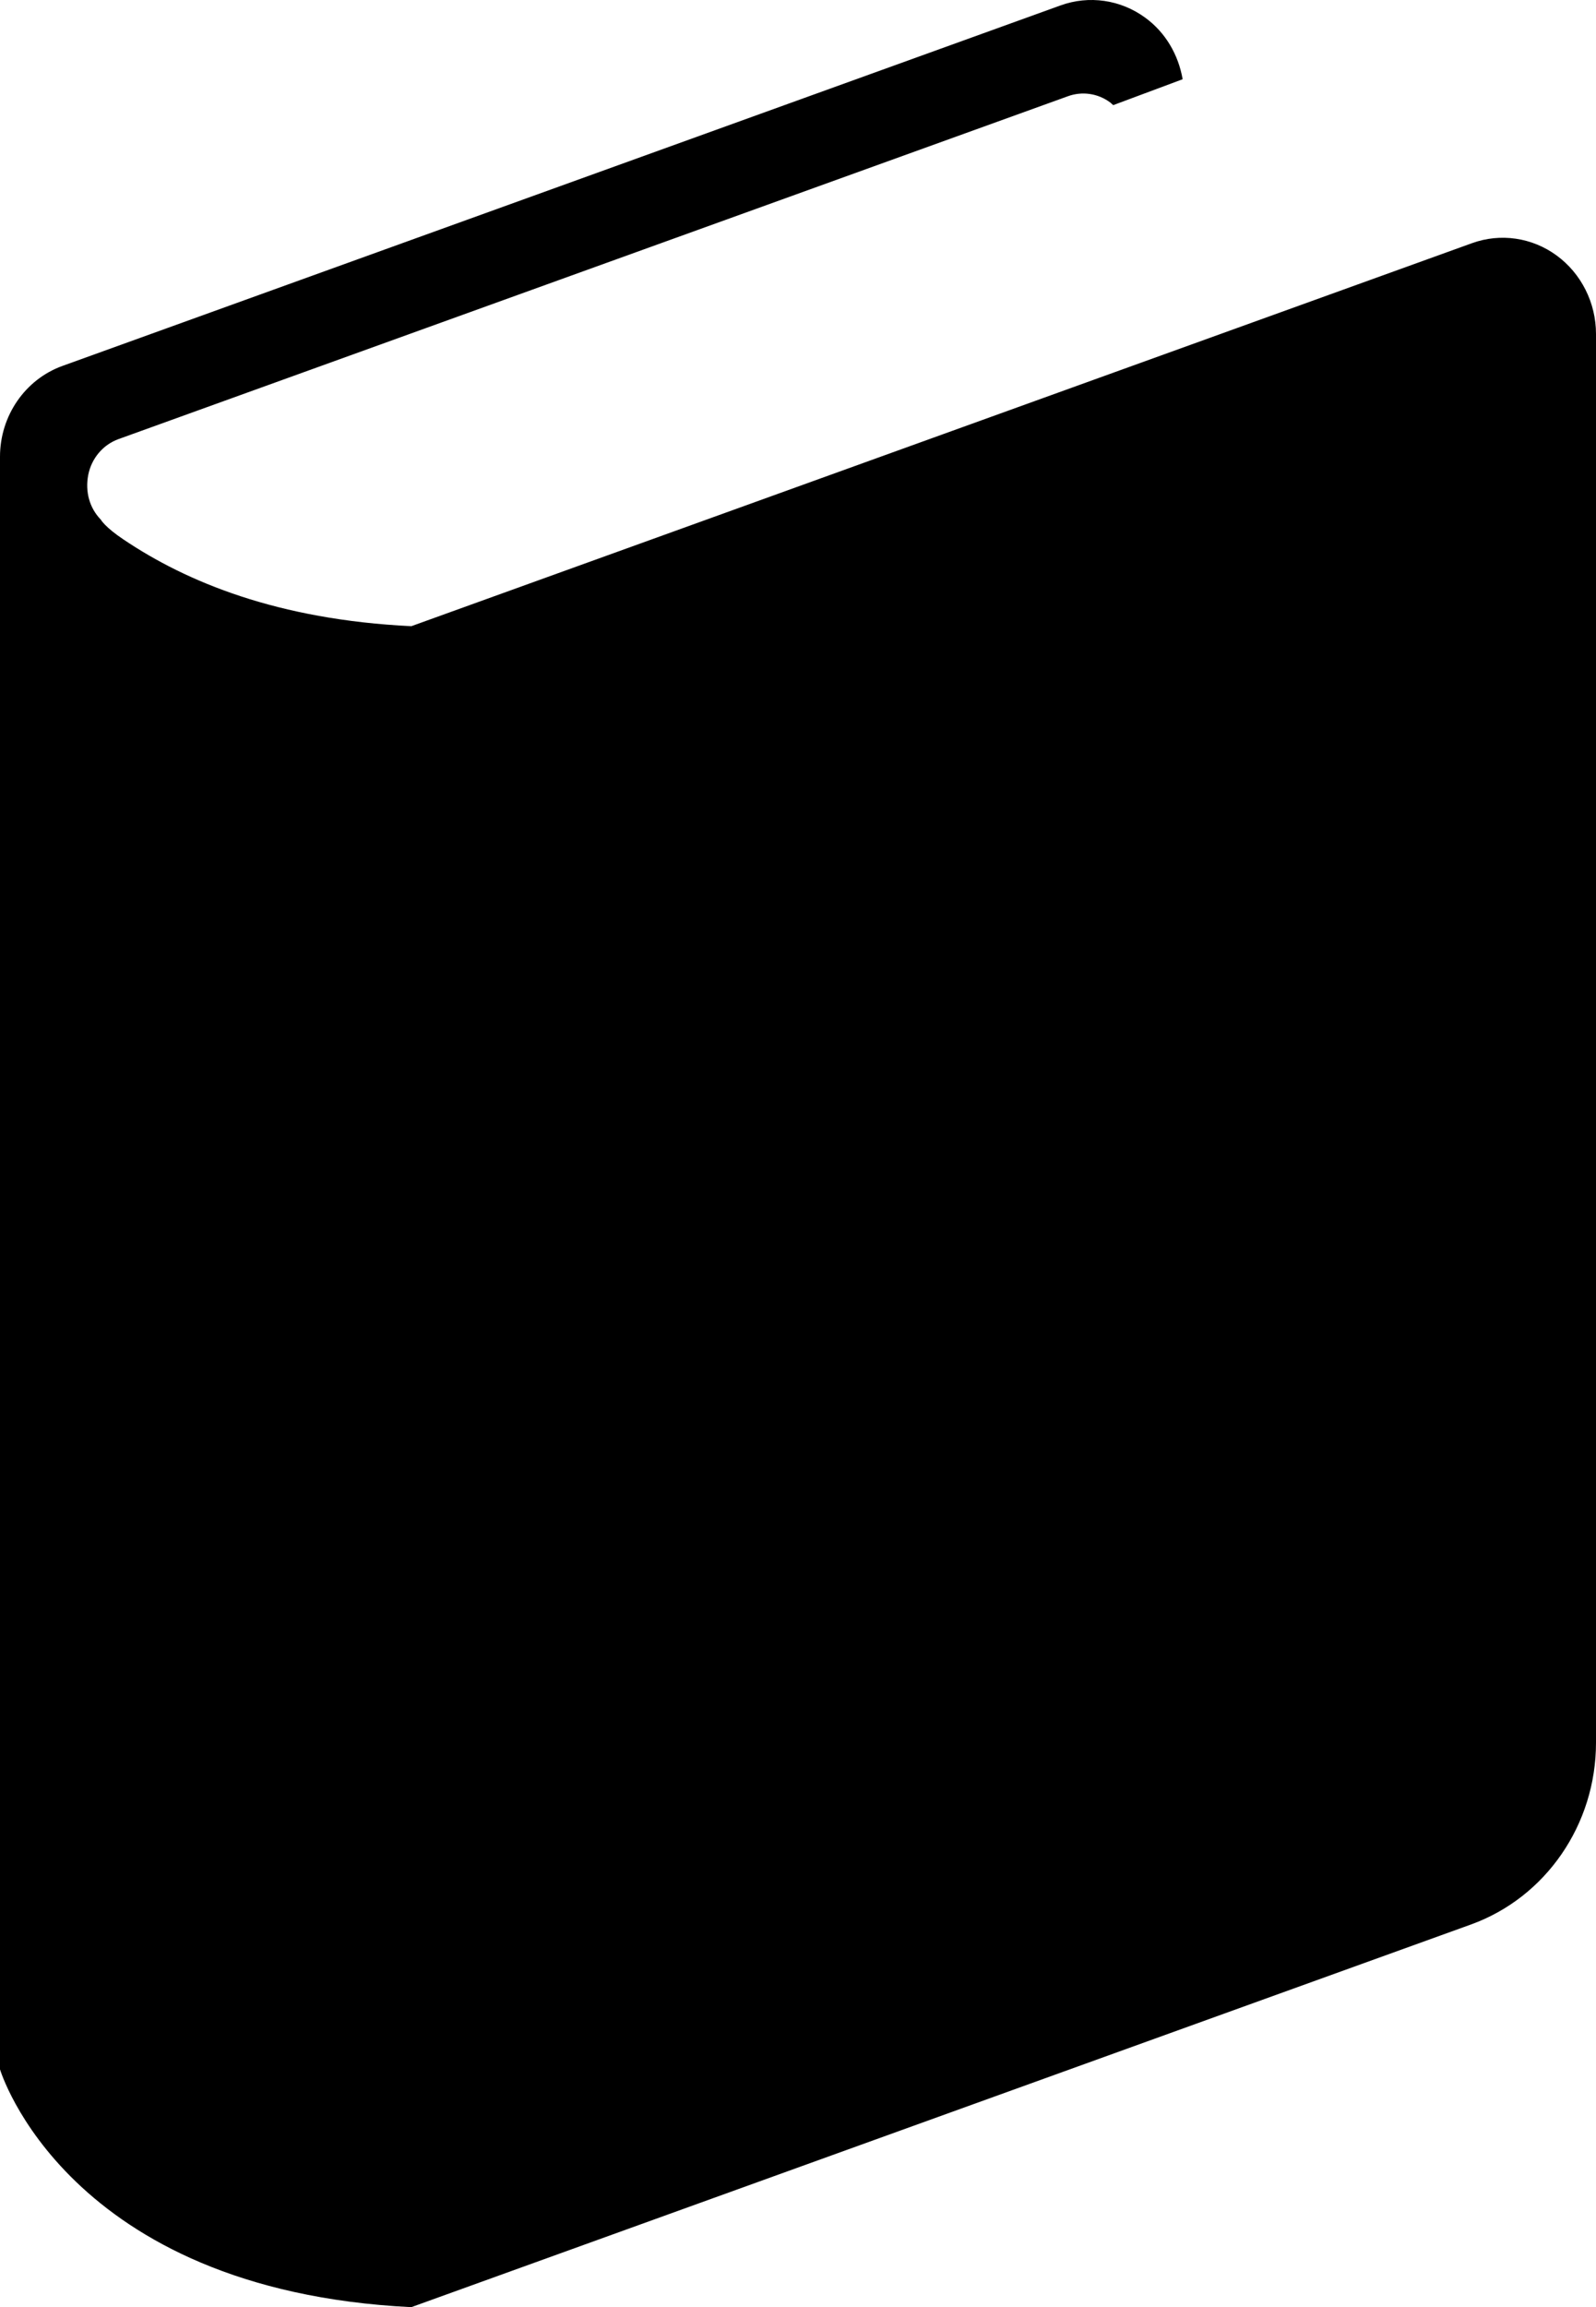 <svg width="18" height="26" viewBox="0 0 18 26" fill="none" xmlns="http://www.w3.org/2000/svg">
<path d="M17.557 2.88C17.279 2.676 16.922 2.624 16.6 2.741L4.639 7.057C3.131 6.984 2.104 6.558 1.396 6.082C1.182 5.94 1.136 5.855 1.136 5.855C1.009 5.724 0.959 5.541 0.995 5.353C1.032 5.165 1.162 5.011 1.338 4.948L12.043 1.085C12.204 1.026 12.382 1.052 12.52 1.154C12.533 1.163 12.543 1.176 12.555 1.185L13.338 0.893C13.29 0.616 13.144 0.365 12.917 0.2C12.639 -0.004 12.282 -0.055 11.961 0.061L0.704 4.124C0.283 4.276 0 4.687 0 5.147V23.321C0 23.321 0.742 25.809 4.639 26.001L16.591 21.688C17.434 21.383 18 20.562 18 19.64V3.764C18 3.413 17.834 3.083 17.557 2.88Z" fill="black"/>
</svg>
